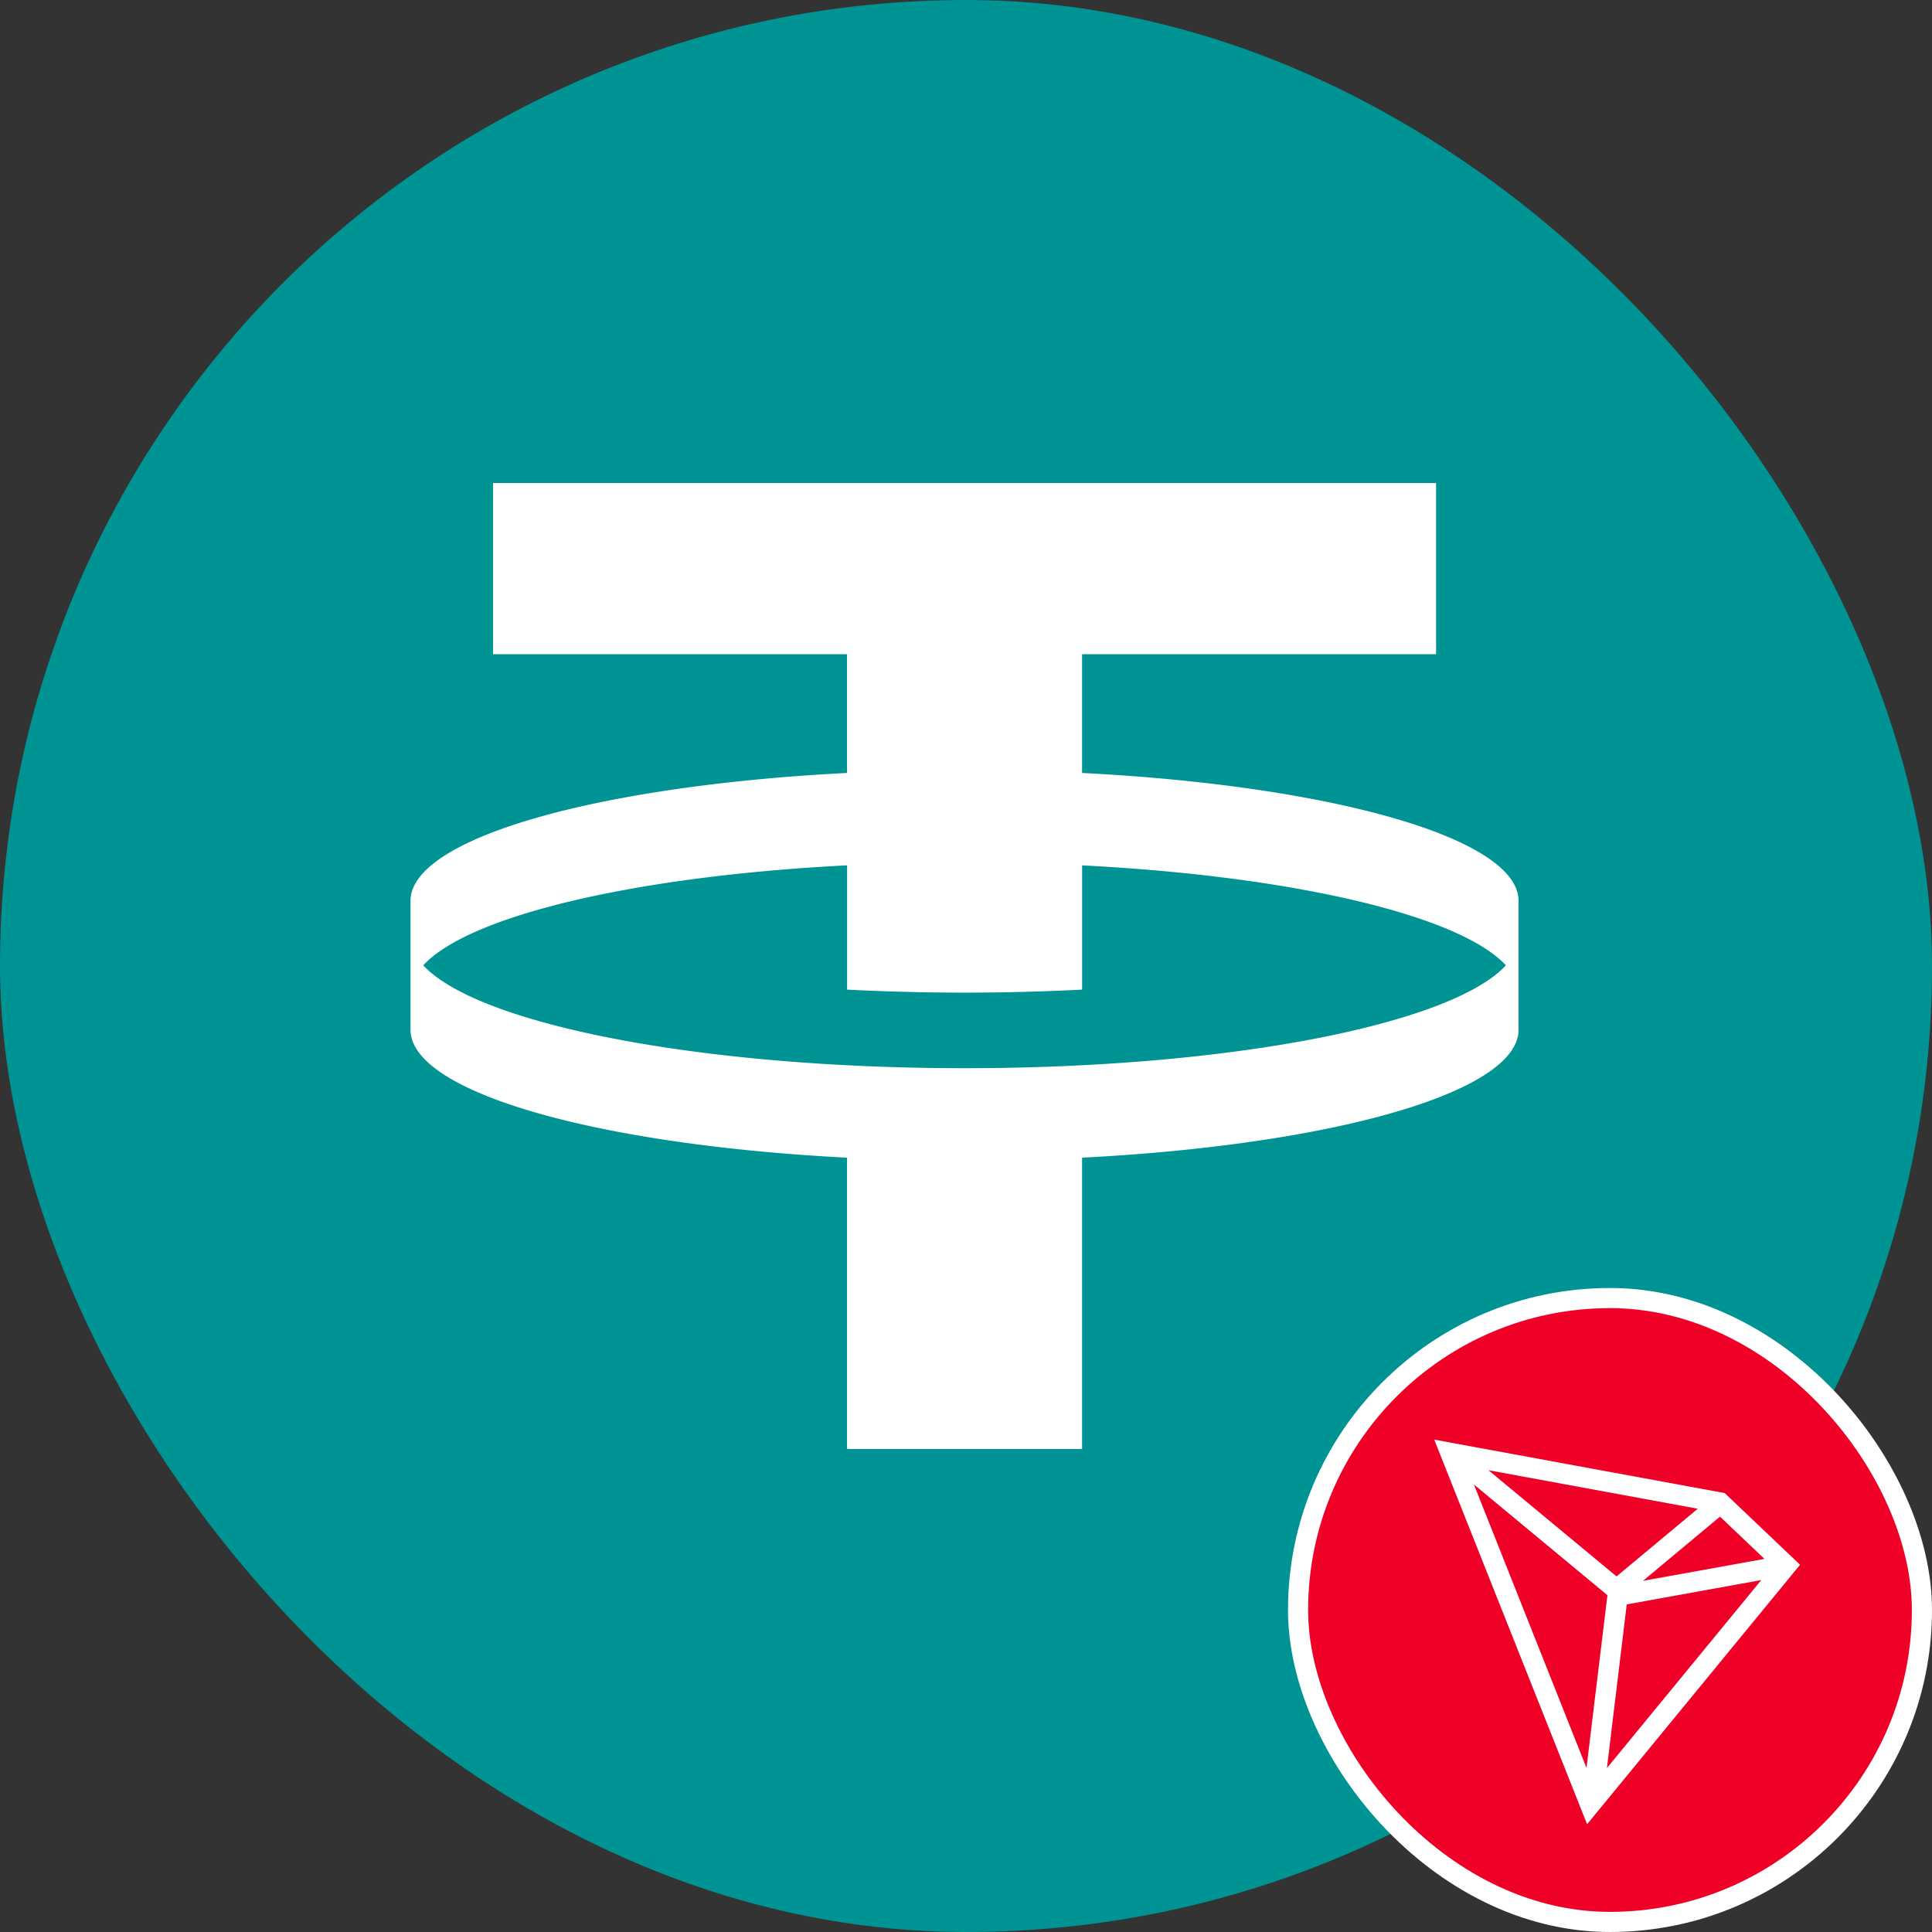 <svg width="48" height="48" fill="none" xmlns="http://www.w3.org/2000/svg"><rect width="100%" height="100%" fill="#333333" stroke="none"/><rect width="48" height="48" rx="24" fill="#009393"/><path fill-rule="evenodd" clip-rule="evenodd" d="M35.679 16.254V12H12.25v4.254h8.794v2.95c-6.176.315-10.81 1.61-10.845 3.161V25.6c.035 1.552 4.669 2.846 10.845 3.162V36h5.84v-7.238c6.176-.316 10.81-1.61 10.844-3.162v-3.235c-.034-1.551-4.668-2.846-10.844-3.161v-2.95h8.794zm1.735 7.729c-1.348 1.461-6.858 2.556-13.45 2.556-6.59 0-12.1-1.095-13.448-2.556 1.143-1.24 5.279-2.216 10.53-2.484v3.088a57.308 57.308 0 005.839 0V21.5c5.25.268 9.385 1.244 10.529 2.484z" fill="#fff"/><rect x="32.25" y="32.25" width="15.5" height="15.5" rx="7.75" fill="#EF0027"/><rect x="32.25" y="32.25" width="15.5" height="15.5" rx="7.75" stroke="#fff" stroke-width=".5"/><path d="M42.85 37.095l-7.217-1.328 3.798 9.556 5.291-6.447-1.873-1.781zm-.117.585l1.104 1.05-3.019.546 1.915-1.596zm-2.57 1.486l-3.183-2.639 5.201.957-2.019 1.682zm-.227.467l-.52 4.29-2.797-7.041 3.317 2.75v.001zm.48.228l3.343-.605-3.835 4.671.492-4.066z" fill="#fff"/></svg>